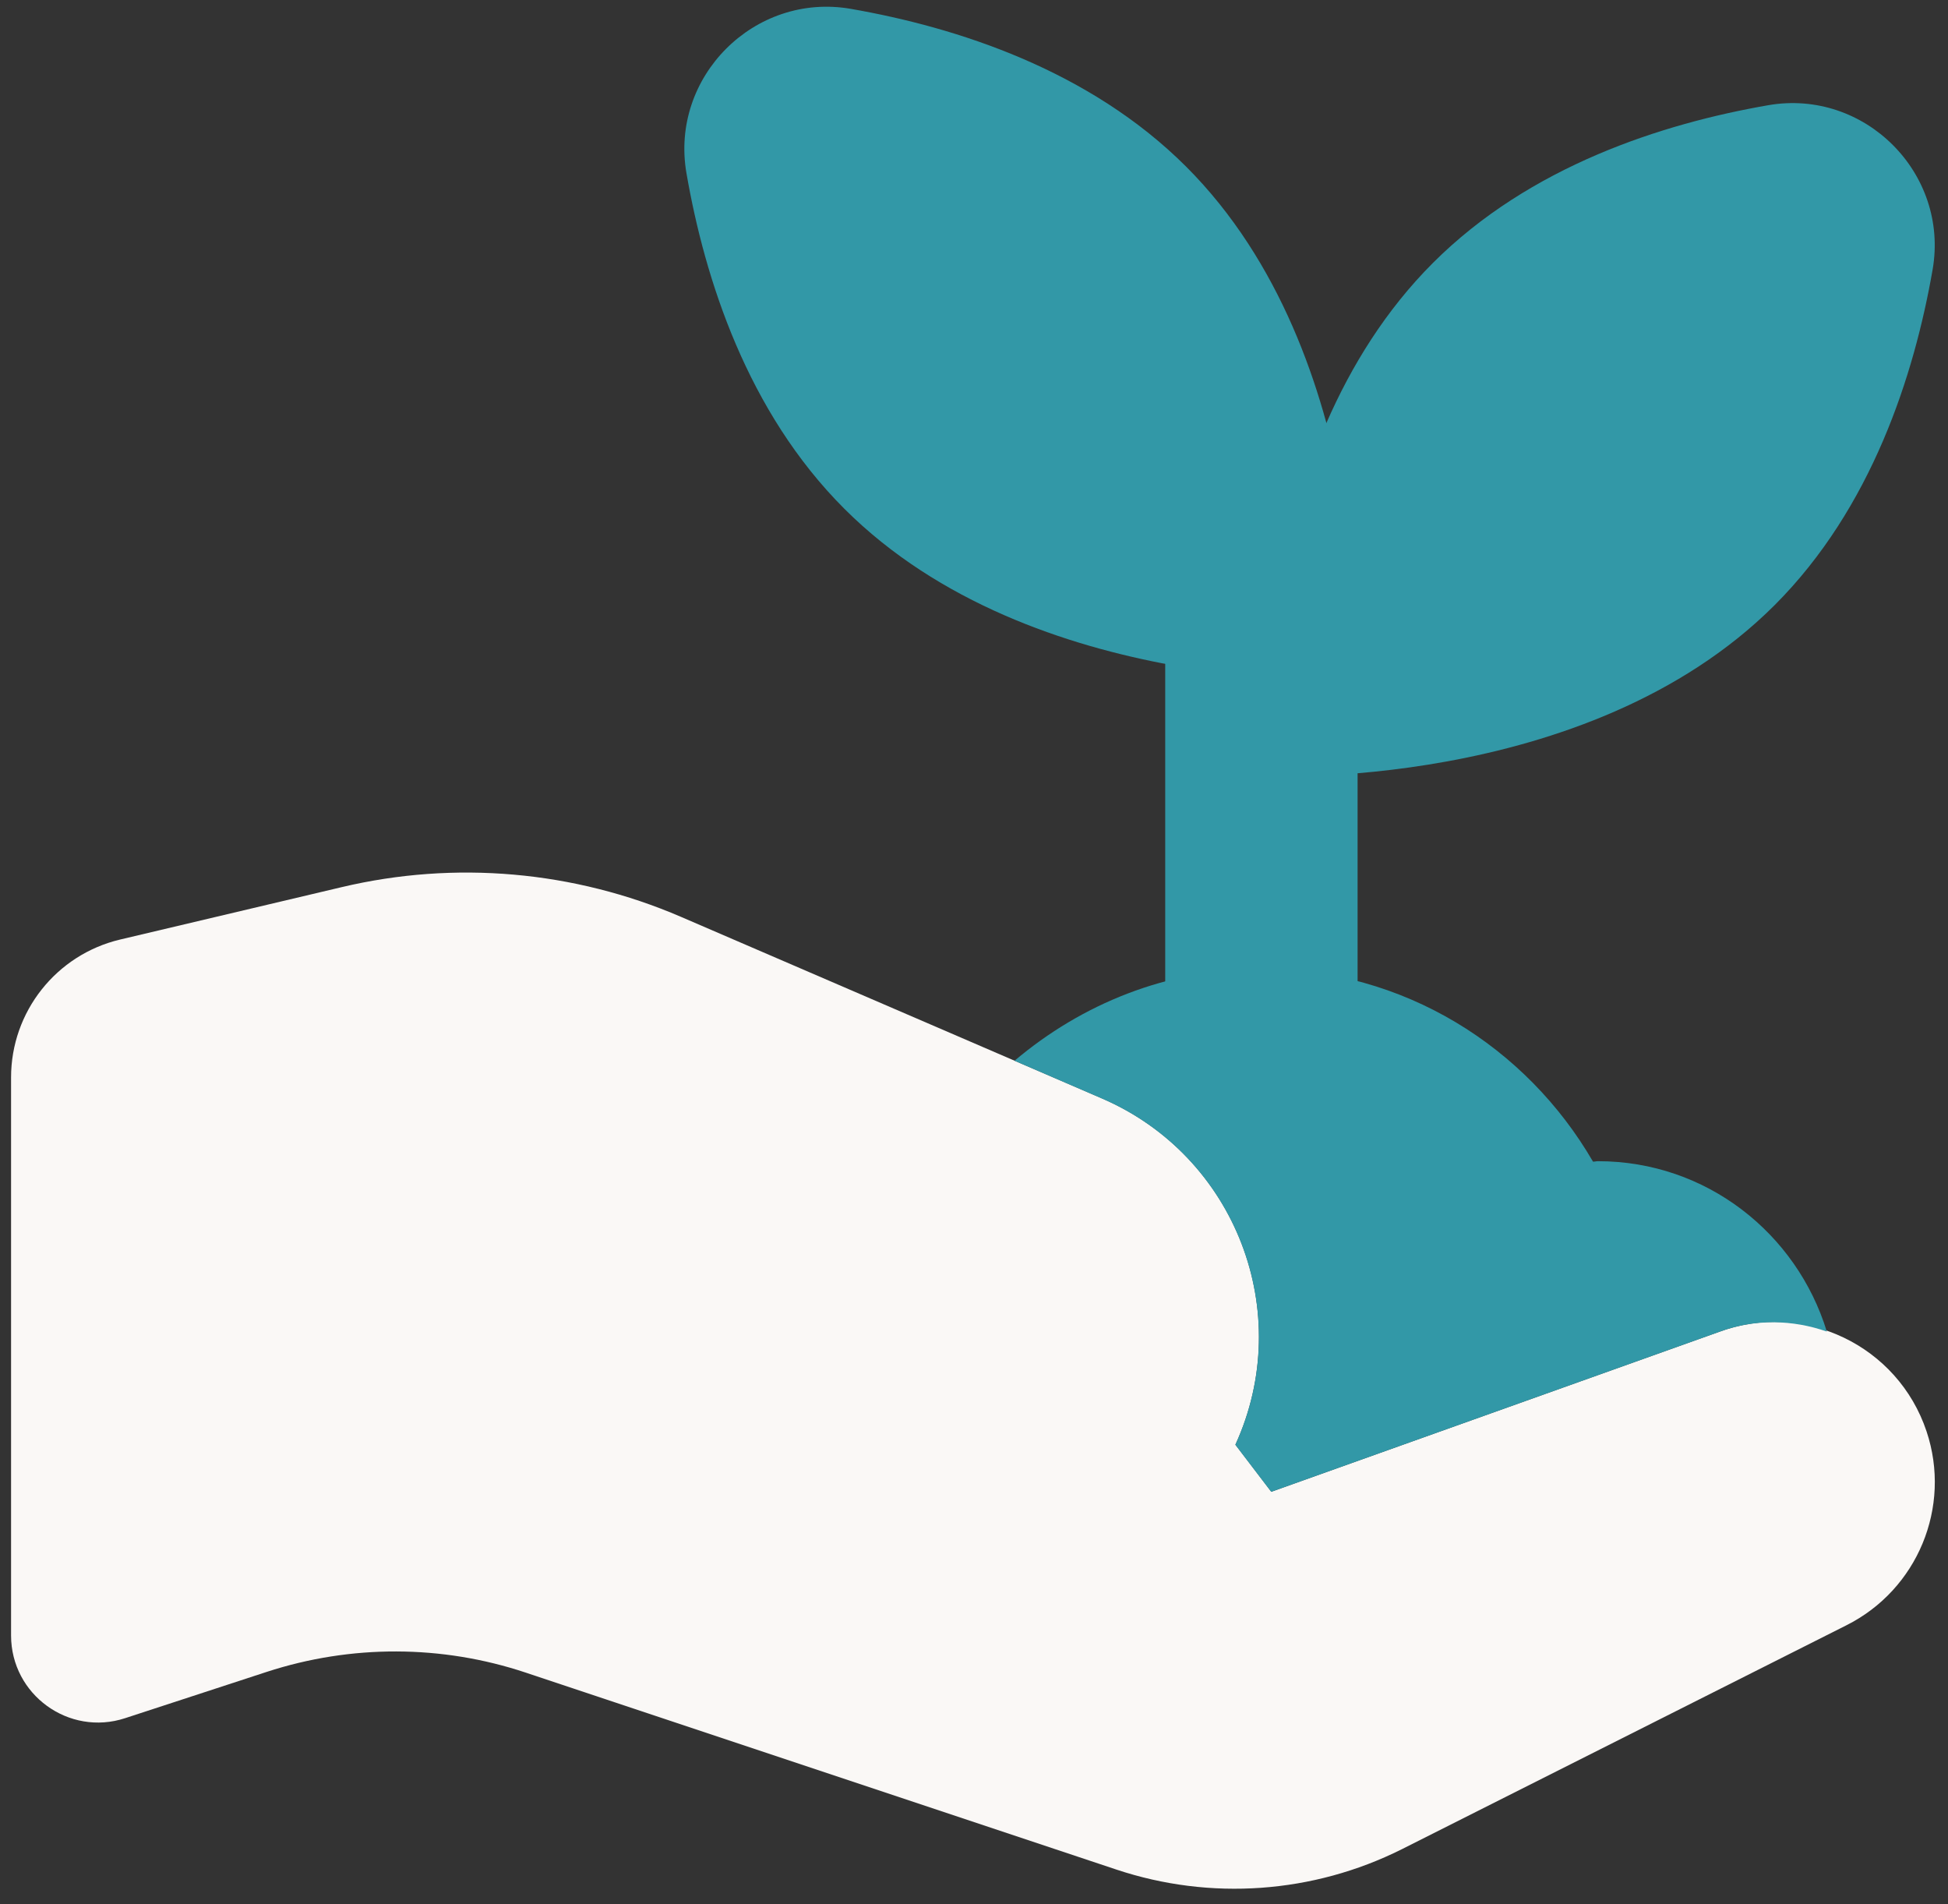 <svg width="88" height="86" viewBox="0 0 88 86" fill="none" xmlns="http://www.w3.org/2000/svg">
<rect x="0" y="0" width="88" height="86" fill="#333333" stroke="none"/>
<path d="M0.5 73.865V48.661C0.5 45.698 2.538 43.121 5.423 42.435L15.438 40.067C20.556 38.854 25.93 39.328 30.762 41.409L49.788 49.612C55.823 52.215 58.543 59.271 55.81 65.249L57.431 67.374L77.647 60.157C81.484 58.732 85.738 60.77 87.032 64.65C88.171 68.065 86.624 71.797 83.404 73.409L63.318 83.524C59.316 85.523 54.685 85.853 50.44 84.441L23.762 75.547C19.961 74.278 15.855 74.269 12.044 75.512L5.649 77.602C3.111 78.432 0.5 76.537 0.5 73.865Z" fill="#FAF8F6"/>
<path d="M80.176 27.323C71.643 35.856 57.005 35.048 57.005 35.048C57.005 35.048 56.197 20.41 64.73 11.877C69.11 7.497 75.093 5.581 79.885 4.751C84.234 4 88.058 7.823 87.306 12.172C86.472 16.956 84.551 22.943 80.176 27.323Z" fill="#3298A7"/>
<path d="M53.586 7.529C62.119 16.062 61.311 30.7 61.311 30.7C61.311 30.7 46.673 31.508 38.14 22.975C33.76 18.599 31.84 12.612 31.01 7.82C30.258 3.471 34.082 -0.353 38.431 0.399C43.219 1.233 49.206 3.153 53.586 7.529Z" fill="#3298A7"/>
<path d="M61.328 22.03H52.638V48.099C55.688 48.099 58.608 48.651 61.328 49.616V22.03Z" fill="#3298A7"/>
<path d="M49.783 49.616C55.818 52.219 58.538 59.275 55.805 65.253L57.426 67.378L77.643 60.161C79.285 59.548 80.997 59.605 82.526 60.139C81.162 55.695 77.078 52.445 72.19 52.445C72.112 52.445 72.042 52.466 71.964 52.466C68.957 47.283 63.409 43.755 56.983 43.755C52.712 43.755 48.854 45.354 45.83 47.909L49.783 49.616Z" fill="#3298A7"/>
</svg>
